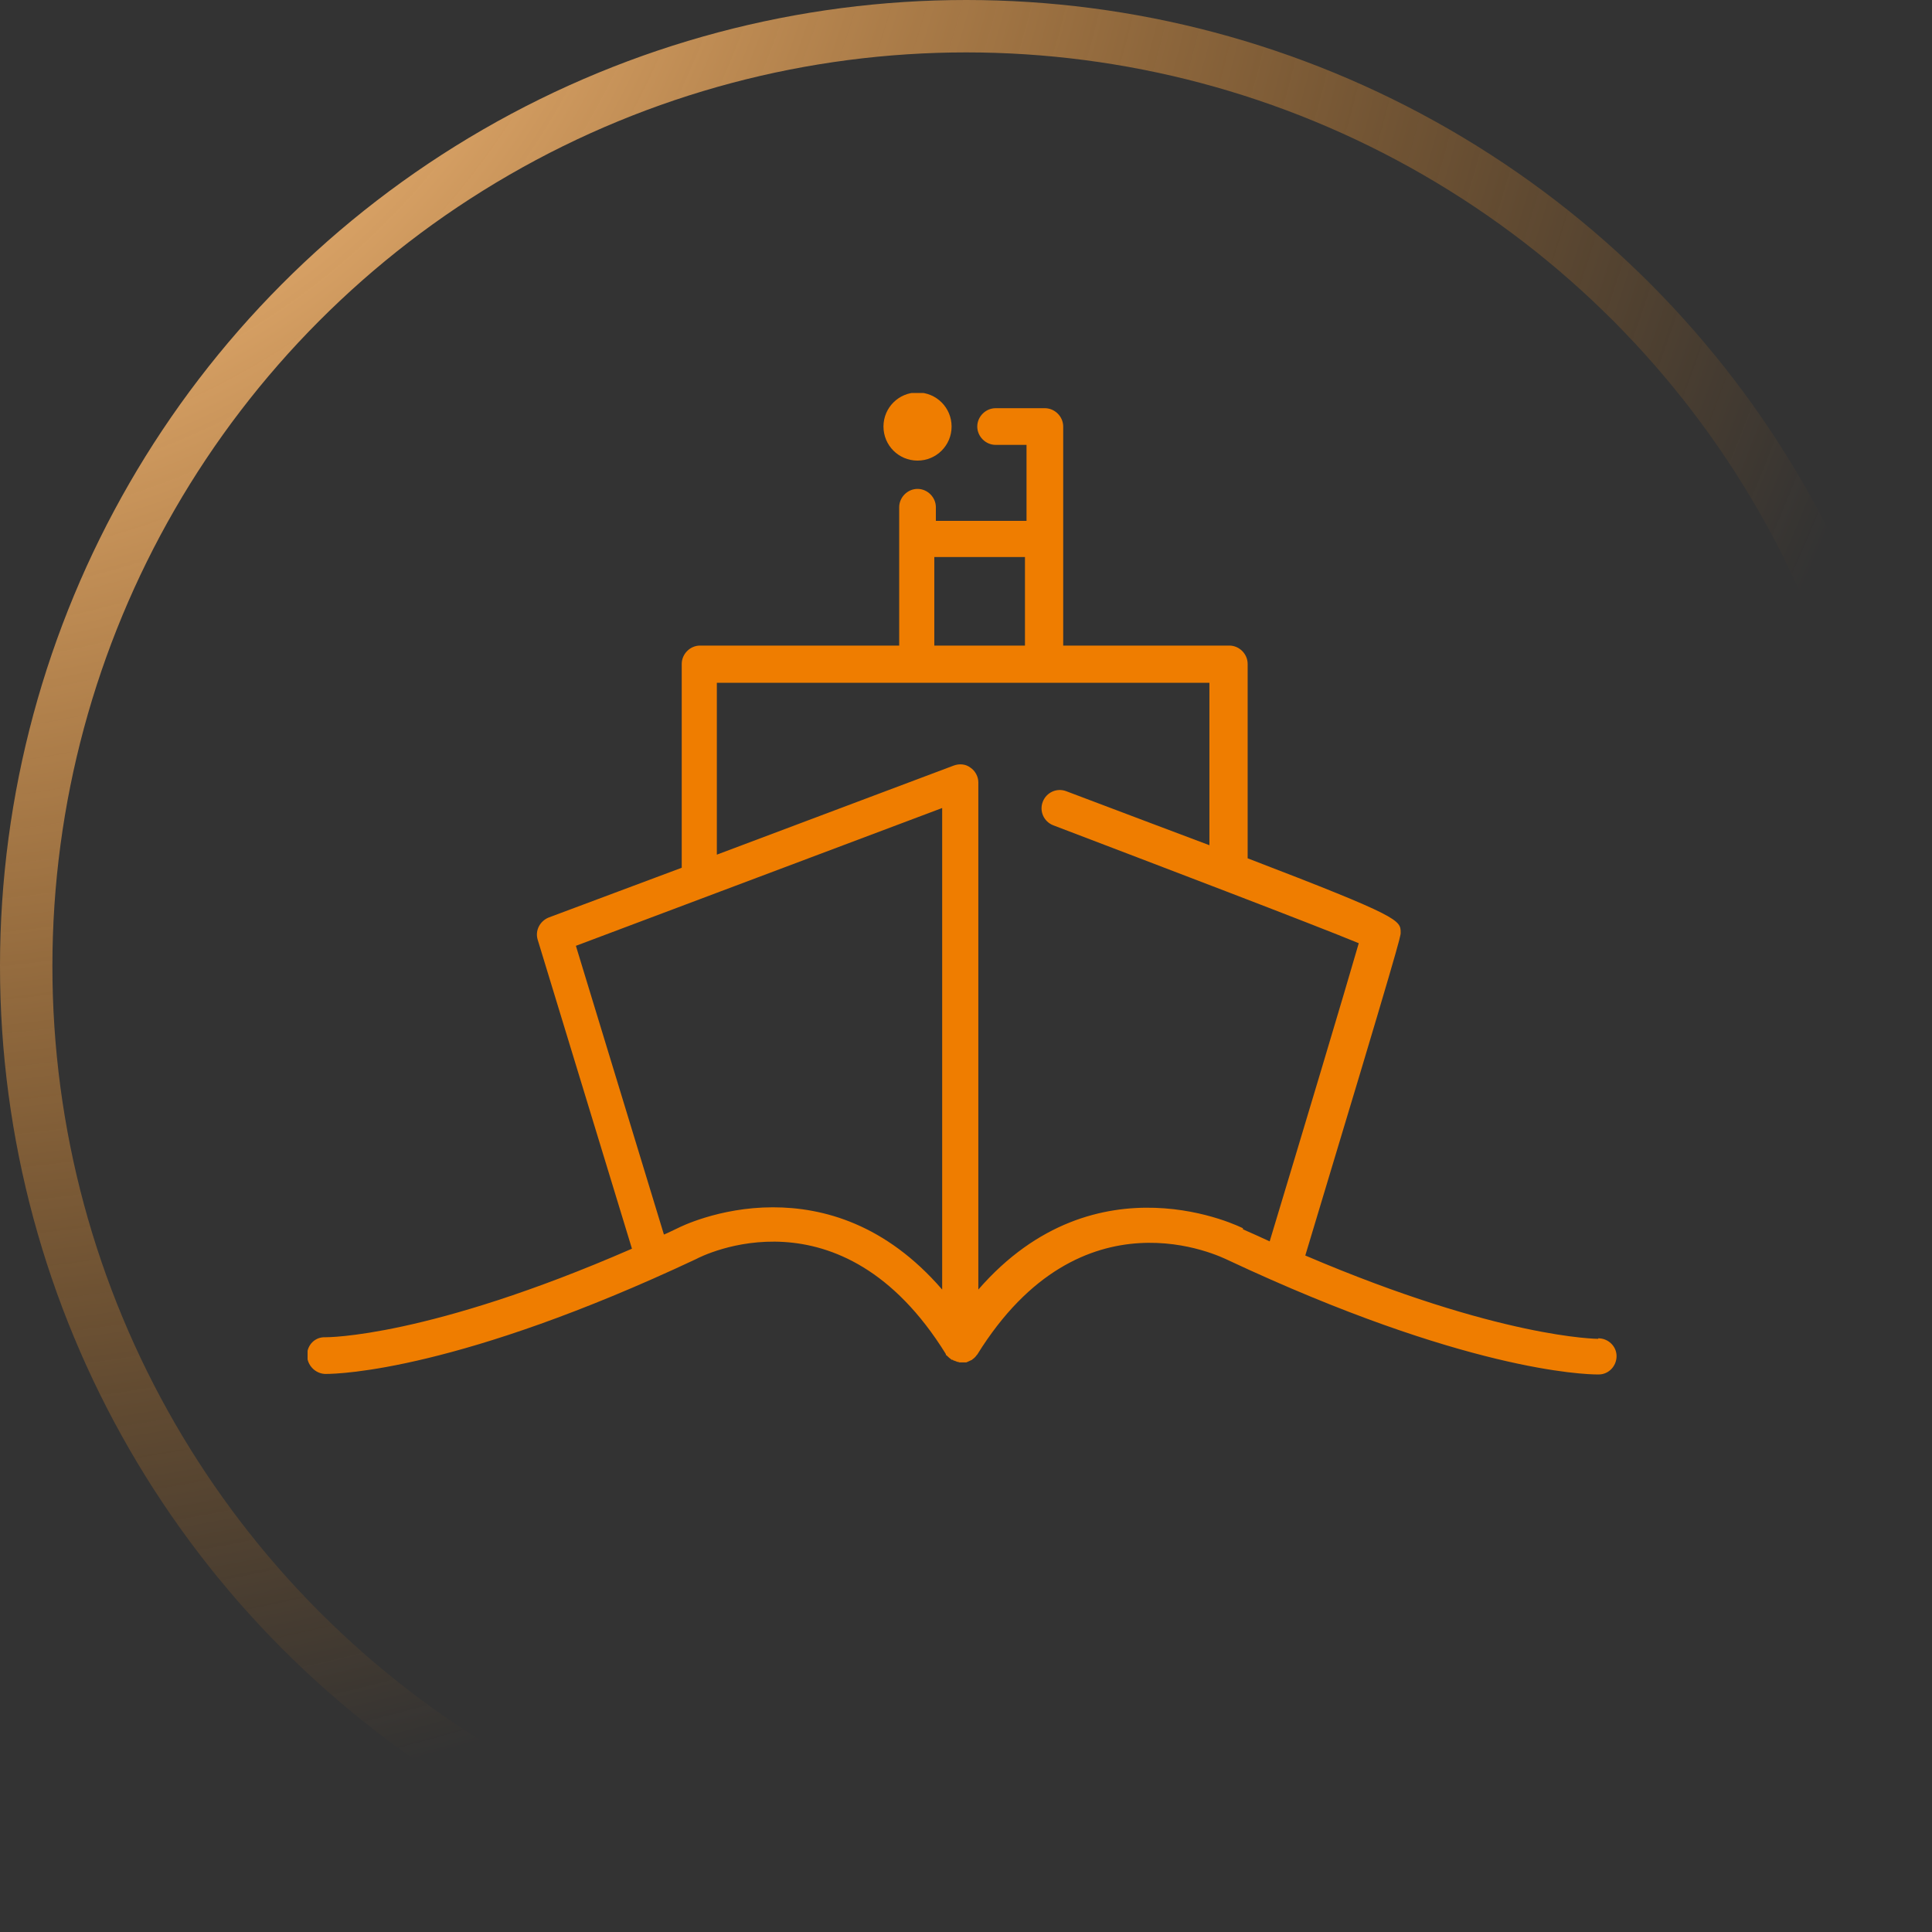 <?xml version="1.0" encoding="UTF-8"?>
<svg id="Layer_2" data-name="Layer 2" xmlns="http://www.w3.org/2000/svg" xmlns:xlink="http://www.w3.org/1999/xlink" viewBox="0 0 36.87 36.87">
  <rect x="0" y="0" width="36.87" height="36.87" fill="#333333" stroke="none"/>
  <defs>
    <style>
      .cls-1, .cls-2 {
        fill: none;
      }

      .cls-3 {
        clip-path: url(#clippath);
      }

      .cls-4 {
        fill: #ef7d00;
      }

      .cls-2 {
        stroke: url(#radial-gradient);
      }
    </style>
    <radialGradient id="radial-gradient" cx="-982.89" cy="1004.02" fx="-982.89" fy="1004.02" r=".71" gradientTransform="translate(-844.26 79164.27) rotate(45) scale(56.35 -56.35)" gradientUnits="userSpaceOnUse">
      <stop offset="0" stop-color="#fff"/>
      <stop offset=".19" stop-color="#f9c081"/>
      <stop offset="1" stop-color="#f38812" stop-opacity="0"/>
    </radialGradient>
    <clipPath id="clippath">
      <rect class="cls-1" x="5.87" y="7.5" width="25" height="18.74"/>
    </clipPath>
  </defs>
  <g id="Layer_1-2" data-name="Layer 1">
    <g>
      <circle class="cls-2" cx="18.44" cy="18.44" r="17.94"/>
      <g class="cls-3">
        <g>
          <path class="cls-4" d="m17.51,8.79c.36,0,.65-.29.65-.65s-.29-.65-.65-.65-.65.29-.65.65.29.65.65.65Z"/>
          <path class="cls-4" d="m30.5,25.55h0s-1.87,0-5.59-1.59c1.82-6.03,1.82-6.09,1.82-6.16,0-.24,0-.3-2.92-1.42v-3.71c0-.19-.16-.35-.35-.35h-3.17v-4.18c0-.19-.16-.35-.35-.35h-.94c-.19,0-.35.16-.35.35s.16.35.35.35h.59v1.45h-1.73v-.26c0-.19-.16-.35-.35-.35s-.35.16-.35.35v2.64h-3.8c-.19,0-.35.16-.35.35v3.89l-2.54.95c-.17.07-.26.25-.21.42l1.8,5.9c-3.9,1.7-5.82,1.69-5.85,1.69-.2-.01-.35.15-.35.34s.15.35.34.36h.02c.26,0,2.55-.07,7.06-2.19.11-.06,2.77-1.42,4.77,1.81,0,0,0,0,0,.01,0,.01.02.02.03.03.02.02.04.04.07.06,0,0,0,.01.02.01,0,0,.02,0,.02.01.03.01.06.02.08.03.01,0,.02,0,.04.01h.13s.07-.03.11-.05c0,0,0,0,.01-.01.03-.02.06-.05.08-.08,0,0,0,0,.01-.01,1.99-3.21,4.66-1.86,4.79-1.8,4.5,2.11,6.79,2.18,7.05,2.18h.02c.19,0,.34-.16.34-.35s-.16-.34-.35-.34m-12.67-14.91h1.73v1.69h-1.73v-1.69Zm.15,13.98c-1.08-1.25-2.27-1.57-3.23-1.57-1.04,0-1.8.39-1.8.39-.09.04-.18.09-.28.13l-1.68-5.51,6.99-2.63v9.18h0Zm5.74-1.17s-2.79-1.43-5.05,1.17v-9.68c0-.11-.06-.22-.15-.28-.09-.07-.21-.08-.32-.04l-4.52,1.7v-3.28h9.4v3.1c-.75-.28-1.64-.62-2.73-1.03-.18-.07-.38.02-.45.2-.07.18.02.38.2.45,1.94.74,4.96,1.89,5.83,2.25-.25.87-1.09,3.67-1.7,5.69-.17-.08-.33-.15-.51-.23"/>
        </g>
      </g>
    </g>
  </g>
</svg>
